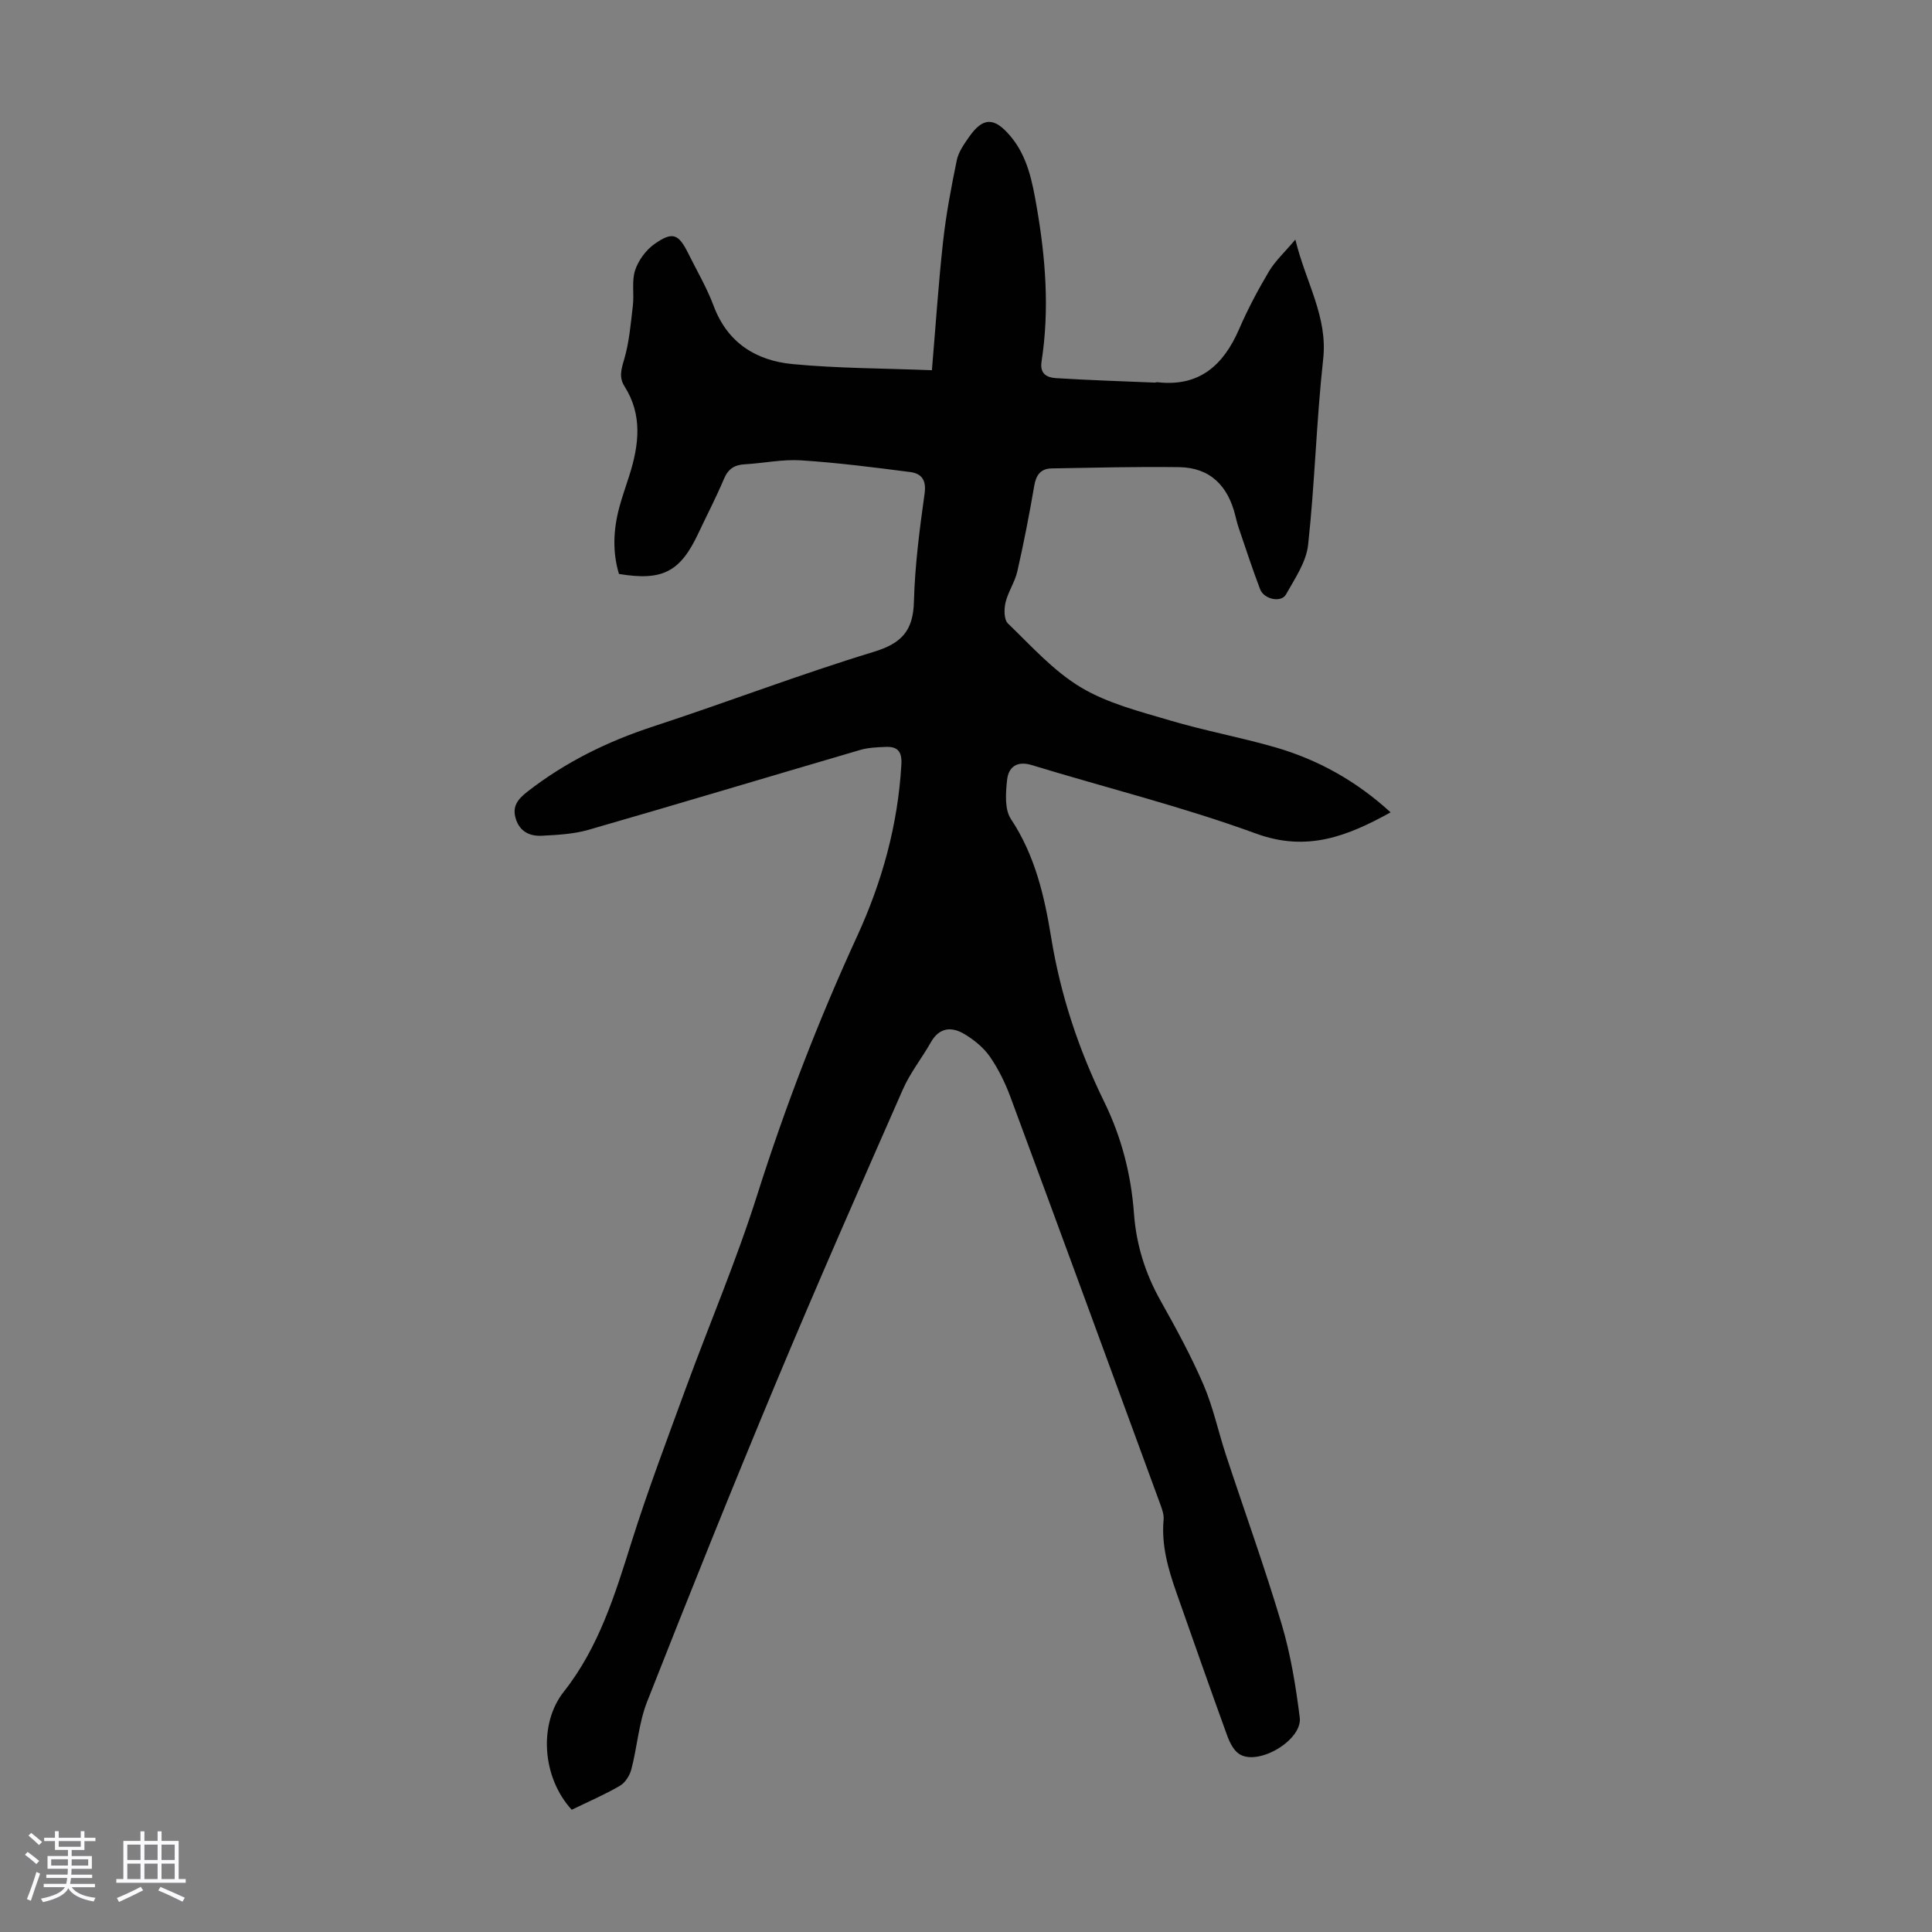 <svg enable-background="new 0 0 400 400" viewBox="0 0 400 400" xmlns="http://www.w3.org/2000/svg"><rect x="0" y="0" width="400" height="400" fill="#808080" stroke="none"/><path d="m5.17 384 .55-.58c.85.61 1.65 1.24 2.4 1.87l-.59.64c-.83-.73-1.62-1.38-2.36-1.93m1.22 9.53-.82-.34c.71-1.76 1.37-3.64 1.98-5.63.24.13.5.25.76.36-.6 1.67-1.24 3.54-1.92 5.61m-.5-13.5.57-.54c.56.44 1.31 1.06 2.26 1.87l-.64.64c-.68-.66-1.41-1.32-2.19-1.97m3.25.46h2.24v-1.36h.77v1.36h4.57v-1.36h.76v1.36h2.28v.69h-2.28v1.84h-2.64v1.26h4.18v2.64h-4.21c0 .45-.02.86-.05 1.21h4.32v.69h-4.38c-.04.34-.1.75-.19 1.22h5.15v.69h-4.82c.87 1.19 2.51 1.92 4.93 2.19-.17.31-.3.57-.37.76-2.77-.49-4.52-1.41-5.26-2.76-.56 1.26-2.3 2.23-5.24 2.9-.12-.24-.26-.48-.43-.72 2.73-.55 4.38-1.34 4.96-2.38h-4.38v-.69h4.65c.1-.38.17-.79.21-1.22h-4.32v-.69h4.4c.03-.34.05-.75.05-1.21h-4.2v-2.64h4.23v-1.26h-2.69v-1.84h-2.24zm1.46 4.46v1.29h3.45c.01-.4.02-.57.01-.53v-.32-.45h-3.46zm1.55-2.59h4.57v-1.19h-4.57zm6.11 2.59h-3.42v.77c-.01.19-.01.37-.02.53h3.44z" fill="#fafafc"/><path d="m32.63 379.16h.82v1.98h3.54v7.89h1.46v.78h-14.37v-.78h1.46v-7.89h3.54v-1.98h.82v1.98h2.73zm-3.49 11.48.5.73c-1.61.82-3.28 1.63-5 2.41-.13-.27-.28-.55-.44-.82 1.75-.72 3.4-1.49 4.94-2.32m-2.78-5.55h2.73v-3.18h-2.73zm0 3.95h2.73v-3.2h-2.73zm3.54-3.95h2.73v-3.18h-2.73zm0 3.95h2.73v-3.2h-2.73zm7.89 4.68c-1.84-.92-3.51-1.7-5.02-2.32l.45-.73c1.89.8 3.57 1.55 5.04 2.23zm-1.62-11.81h-2.73v3.18h2.73zm-2.73 7.13h2.73v-3.2h-2.73z" fill="#fafafc"/><path d="m118.37 374.69c-6.15-6.69-6.89-17.8-1.65-24.43 7.25-9.18 10.58-20.02 14.01-30.93 3.38-10.74 7.38-21.3 11.25-31.88 4.88-13.31 10.46-26.39 14.74-39.89 5.82-18.37 12.71-36.26 20.75-53.75 5.18-11.28 8.43-23.05 9.15-35.51.16-2.76-.8-3.76-3.26-3.66-1.77.07-3.59.14-5.27.63-18.76 5.49-37.48 11.13-56.26 16.54-3.07.88-6.39 1.05-9.61 1.22-2.5.14-4.62-.83-5.44-3.54-.78-2.56.44-4.04 2.41-5.58 7.86-6.12 16.57-10.4 26.04-13.5 15.27-5 30.3-10.77 45.66-15.45 5.85-1.78 8.18-4.42 8.33-10.43.2-7.47 1.17-14.95 2.21-22.36.4-2.84-.69-4.14-2.99-4.44-7.51-.97-15.03-1.93-22.58-2.42-3.86-.25-7.79.6-11.69.82-2.14.12-3.41.96-4.28 3.01-1.6 3.81-3.52 7.48-5.28 11.22-3.76 8.04-7.42 9.97-16.46 8.47-1.37-4.54-1.17-9.15.06-13.75.6-2.26 1.41-4.48 2.11-6.71 1.97-6.25 2.75-12.45-1.02-18.38-1.19-1.87-.68-3.54-.07-5.59 1.05-3.58 1.36-7.4 1.8-11.14.28-2.43-.27-5.05.46-7.29.67-2.05 2.23-4.19 4-5.44 3.77-2.66 4.99-2.13 7.02 1.96 1.79 3.61 3.85 7.11 5.25 10.86 2.87 7.66 8.8 11.31 16.32 12.03 9.31.89 18.7.87 28.86 1.27.8-9.41 1.36-18.07 2.32-26.69.62-5.63 1.69-11.23 2.83-16.78.34-1.68 1.46-3.27 2.47-4.72 2.92-4.23 5.27-4.28 8.65-.26 3.54 4.21 4.52 9.41 5.42 14.6 1.85 10.63 2.68 21.32 1.01 32.06-.4 2.59 1.17 3.31 2.99 3.43 6.79.42 13.59.64 20.39.92.22.01.45-.1.67-.07 8.68.97 13.64-3.57 16.88-11.06 1.77-4.09 3.88-8.06 6.16-11.9 1.27-2.13 3.18-3.88 5.46-6.58 2.17 8.93 6.73 15.95 5.76 24.74-1.41 12.78-1.72 25.68-3.12 38.47-.39 3.56-2.75 6.99-4.58 10.26-.99 1.77-4.56 1.03-5.36-1.08-1.59-4.17-2.97-8.42-4.41-12.64-.29-.84-.5-1.72-.72-2.59-1.5-6.11-5.15-9.95-11.64-10.04-8.8-.12-17.6.11-26.4.26-2.2.04-3.2 1.32-3.58 3.54-1.02 5.95-2.17 11.88-3.51 17.76-.5 2.22-1.91 4.23-2.44 6.44-.33 1.37-.34 3.55.48 4.35 4.83 4.66 9.45 9.85 15.11 13.24 5.54 3.32 12.16 4.98 18.46 6.85 7.17 2.13 14.56 3.48 21.75 5.55 8.91 2.57 16.87 7.02 23.92 13.48-8.89 4.91-17.27 8.27-27.87 4.39-15.18-5.55-30.96-9.46-46.44-14.18-3.08-.94-4.8.43-5.09 3.05-.29 2.69-.55 6.1.79 8.12 5 7.53 6.94 15.97 8.34 24.57 1.94 11.92 5.7 23.21 10.98 33.99 3.6 7.35 5.57 15.08 6.16 23.16.48 6.47 2.35 12.41 5.53 18.06 3.17 5.65 6.29 11.37 8.85 17.31 2.01 4.67 3.07 9.75 4.67 14.61 3.84 11.66 8.02 23.22 11.52 34.99 1.87 6.27 2.93 12.83 3.75 19.34.58 4.64-8.49 10.04-12.47 7.59-1.19-.73-2.02-2.4-2.54-3.81-3.58-9.86-7.05-19.77-10.53-29.67-1.71-4.87-3.13-9.79-2.65-15.06.09-.95-.24-1.99-.58-2.92-10.35-28.22-20.69-56.43-31.13-84.61-1.08-2.91-2.48-5.78-4.24-8.33-1.28-1.86-3.21-3.43-5.16-4.62-2.66-1.63-5.26-1.58-7.07 1.62-1.87 3.3-4.3 6.33-5.81 9.78-8.9 20.24-17.81 40.48-26.33 60.89-9.13 21.86-17.95 43.84-26.62 65.88-1.73 4.4-2.04 9.34-3.25 13.96-.33 1.29-1.27 2.79-2.38 3.43-3.18 1.85-6.58 3.31-9.97 4.96z" fill="#010101"/></svg>